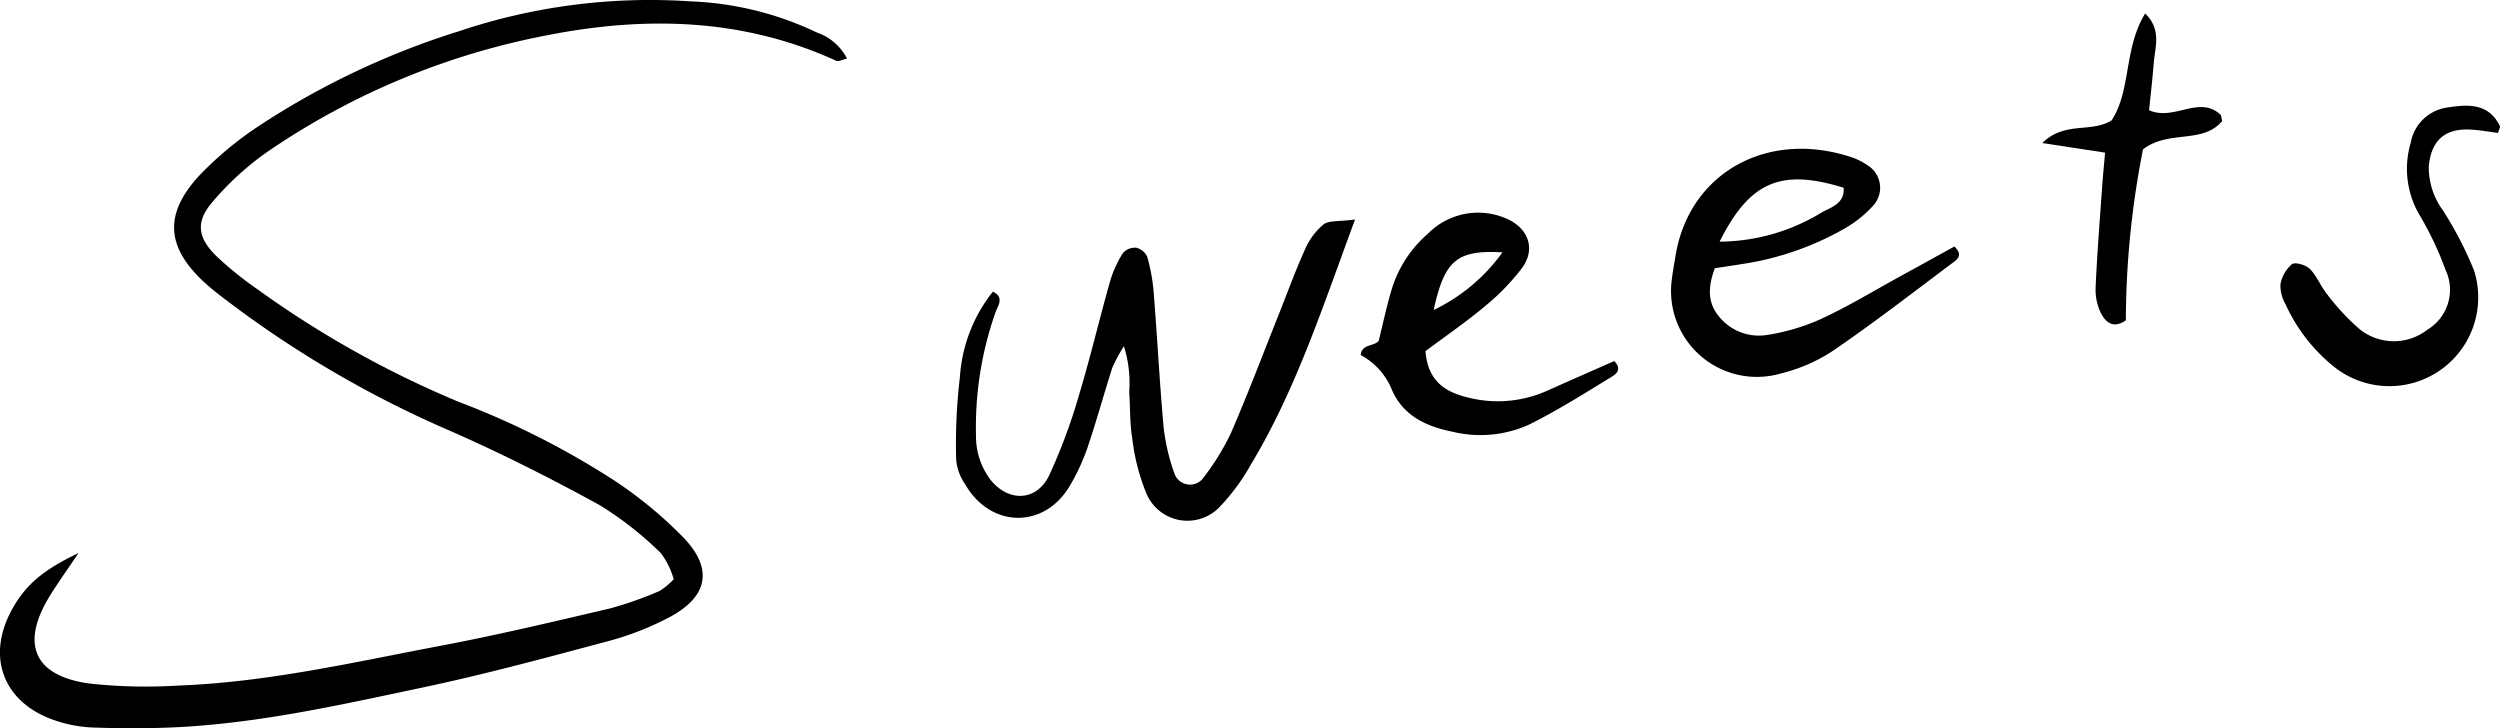 <svg height="50.956" viewBox="0 0 174.925 50.956" width="174.925" xmlns="http://www.w3.org/2000/svg"><path d="m157.3 499.661c-.308.072-.583.235-.75.16-6.48-2.971-13.272-3.138-20.077-1.818a51.819 51.819 0 0 0 -19.8 8.233 20.473 20.473 0 0 0 -3.756 3.44c-1.218 1.406-1.072 2.527.3 3.849a24.665 24.665 0 0 0 2.846 2.292 70.231 70.231 0 0 0 14.02 7.847 57.722 57.722 0 0 1 11.078 5.616 29.506 29.506 0 0 1 4.758 3.964c2.055 2.194 1.612 4.13-1.122 5.547a20.357 20.357 0 0 1 -4.075 1.6c-4.356 1.163-8.712 2.348-13.121 3.28-5.842 1.234-11.685 2.558-17.686 2.8-1.825.072-3.655.064-5.478-.006a9.235 9.235 0 0 1 -2.51-.478c-3.683-1.219-4.915-4.5-3-7.873.924-1.631 2.113-2.671 4.6-3.851-.809 1.2-1.423 2.058-1.977 2.948-2.113 3.4-1.16 5.656 2.776 6.185a36.638 36.638 0 0 0 6.2.137c6.243-.234 12.32-1.644 18.426-2.8 3.952-.75 7.868-1.683 11.783-2.6a25.308 25.308 0 0 0 3.439-1.215 4.841 4.841 0 0 0 1-.823 5.526 5.526 0 0 0 -.892-1.819 23.991 23.991 0 0 0 -4.3-3.373c-3.416-1.873-6.906-3.635-10.474-5.2a74.966 74.966 0 0 1 -15.168-8.776c-.681-.513-1.373-1.023-2-1.6-2.716-2.5-2.851-4.849-.27-7.575a24.433 24.433 0 0 1 3.921-3.272 55.626 55.626 0 0 1 14.16-6.731 41.952 41.952 0 0 1 16.226-2.087 22.427 22.427 0 0 1 8.818 2.18 3.737 3.737 0 0 1 2.105 1.819z" transform="translate(-98.034 -495.565)"/><path d="m169.762 505.623c-2.325 6.285-4.171 11.96-7.266 17.107a14.712 14.712 0 0 1 -2.145 2.939 3.117 3.117 0 0 1 -5.185-.861 14.668 14.668 0 0 1 -.992-3.851c-.183-1.075-.139-2.187-.215-3.281a8.471 8.471 0 0 0 -.373-3.187 11.4 11.4 0 0 0 -.814 1.519c-.594 1.857-1.107 3.738-1.733 5.582a14.537 14.537 0 0 1 -1.226 2.651c-1.776 3.037-5.535 3-7.317-.063a3.707 3.707 0 0 1 -.643-1.687 39.244 39.244 0 0 1 .257-5.814 10.732 10.732 0 0 1 2.306-6c.854.392.325 1.023.176 1.472a24.2 24.2 0 0 0 -1.353 8.619 5.013 5.013 0 0 0 1.014 3.064c1.272 1.6 3.248 1.51 4.116-.324a39.414 39.414 0 0 0 2.038-5.466c.812-2.68 1.454-5.41 2.217-8.106a7.8 7.8 0 0 1 .895-1.965 1.114 1.114 0 0 1 .936-.371 1.135 1.135 0 0 1 .771.652 13 13 0 0 1 .447 2.489c.252 3.158.412 6.323.7 9.477a14.274 14.274 0 0 0 .748 3.176 1.155 1.155 0 0 0 2.052.269 17.028 17.028 0 0 0 1.909-3.106c1.209-2.791 2.283-5.64 3.411-8.467.586-1.47 1.124-2.964 1.78-4.4a4.672 4.672 0 0 1 1.284-1.722c.371-.288 1.043-.188 2.205-.345z" transform="translate(-74.948 -490.266)"/><path d="m177.663 510.741c-.56 1.5-.435 2.553.356 3.454a3.579 3.579 0 0 0 3.3 1.215 14.513 14.513 0 0 0 3.822-1.141c1.875-.87 3.654-1.953 5.471-2.948 1.28-.7 2.556-1.409 3.811-2.1.692.646.116.965-.214 1.212-2.729 2.051-5.436 4.136-8.248 6.063a11.61 11.61 0 0 1 -3.661 1.604 6.006 6.006 0 0 1 -7.631-6.673c.053-.484.151-.963.226-1.446.913-5.932 6.5-9.015 12.456-6.964a4.457 4.457 0 0 1 .965.5 1.848 1.848 0 0 1 .42 2.851 8.023 8.023 0 0 1 -1.982 1.588 20.55 20.55 0 0 1 -6.853 2.44zm.336-1.86a13.826 13.826 0 0 0 7.166-2.057c.683-.366 1.6-.632 1.509-1.715-4.351-1.345-6.559-.462-8.674 3.772z" transform="translate(-57.677 -491.973)"/><path d="m164.923 515c.169 2.274 1.6 2.947 3.2 3.3a8.449 8.449 0 0 0 5.373-.556c1.544-.689 3.092-1.368 4.631-2.049.641.65.014.983-.269 1.157-1.866 1.142-3.724 2.315-5.682 3.286a8.234 8.234 0 0 1 -5.369.5c-1.906-.376-3.527-1.177-4.277-3.035a4.8 4.8 0 0 0 -2.142-2.33c.082-.8.918-.579 1.26-.988.293-1.179.541-2.37.887-3.532a8.367 8.367 0 0 1 2.542-3.955 4.942 4.942 0 0 1 5.414-1.112c1.617.65 2.19 2.151 1.174 3.515a15.74 15.74 0 0 1 -2.533 2.617c-1.299 1.097-2.705 2.059-4.209 3.182zm5.382-6.911c-3.2-.183-4.051.568-4.811 4.034a12.628 12.628 0 0 0 4.811-4.031z" transform="translate(-65.181 -490.432)"/><path d="m217.768 502.313c-.658-.079-1.342-.212-2.031-.237-1.756-.064-2.674.843-2.819 2.611a5.113 5.113 0 0 0 1 3.058 25.759 25.759 0 0 1 2.173 4.205 6.213 6.213 0 0 1 -9.858 6.679 11.913 11.913 0 0 1 -3.329-4.313 2.694 2.694 0 0 1 -.366-1.392 2.41 2.41 0 0 1 .806-1.426c.226-.169.985.055 1.261.339.5.51.766 1.241 1.228 1.8a15.975 15.975 0 0 0 2.231 2.394 3.817 3.817 0 0 0 4.761.049 3.256 3.256 0 0 0 1.266-4.184 22.721 22.721 0 0 0 -1.881-3.945 6.393 6.393 0 0 1 -.551-4.956 3.019 3.019 0 0 1 2.451-2.443c1.422-.221 2.959-.408 3.784 1.281.036.067-.048.202-.126.48z" transform="translate(-42.978 -493.013)"/><path d="m191.622 505.247c1.589-1.554 3.413-.679 4.857-1.589 1.371-2.115.841-5.025 2.341-7.474 1.168 1.122.689 2.351.6 3.5-.087 1.069-.209 2.135-.324 3.272 1.767.771 3.5-1.073 4.988.3.075.07.064.231.121.458-1.376 1.629-3.726.588-5.535 1.977a62.315 62.315 0 0 0 -1.2 11.957c-.858.621-1.423.146-1.754-.516a3.76 3.76 0 0 1 -.362-1.767c.1-2.307.286-4.611.447-6.915.056-.812.137-1.622.215-2.53z" transform="translate(-48.724 -495.24)"/></svg>